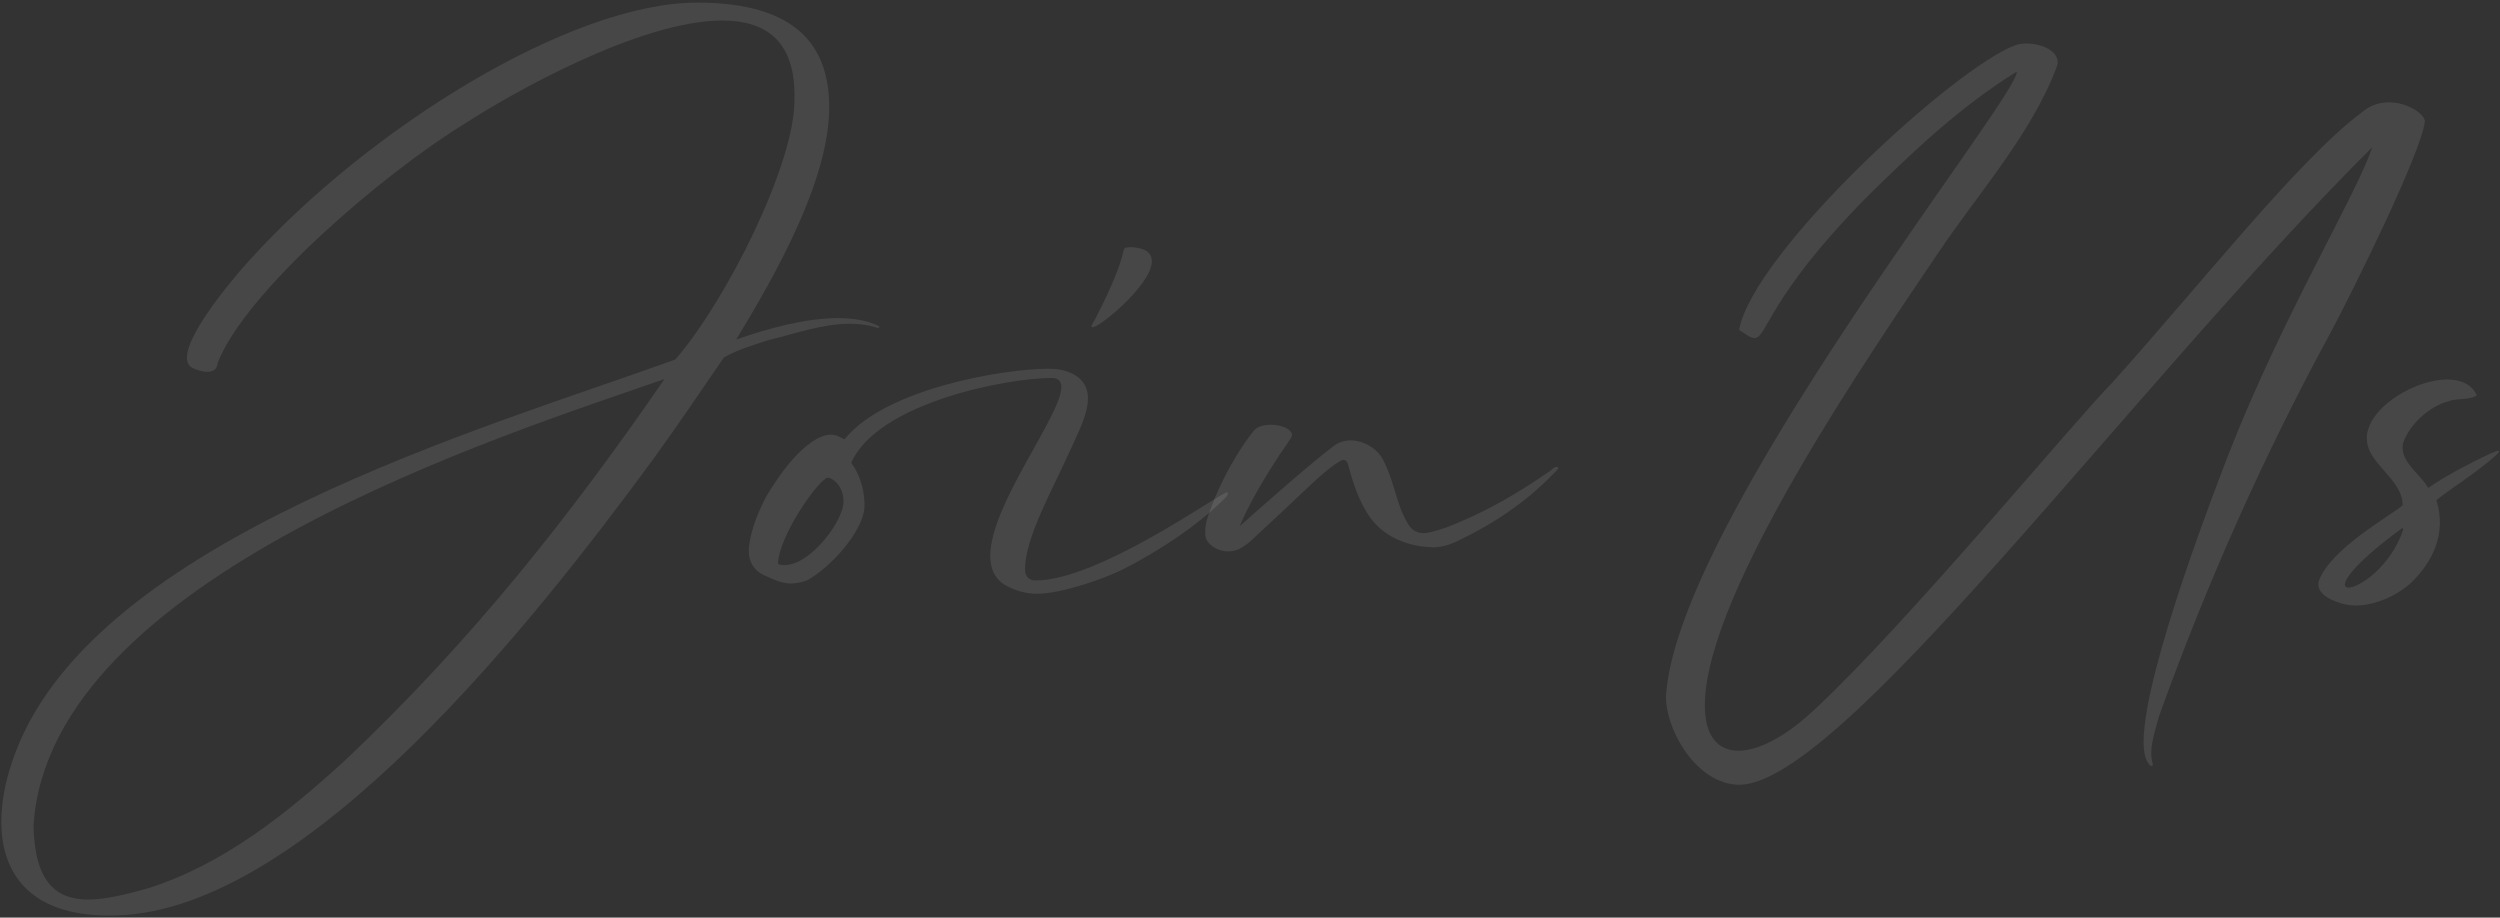 <svg width="880" height="323" viewBox="0 0 880 323" fill="none" xmlns="http://www.w3.org/2000/svg">
<rect x="0" y="0" width="880" height="323" fill="#333333" stroke="none"/>
<path opacity="0.1" d="M829.181 213.14C826.661 213.14 824.321 212.6 822.161 211.7C818.201 210.26 815.321 207.74 816.221 204.5C820.361 193.16 841.061 181.82 845.741 177.86C845.741 168.5 833.141 163.28 833.141 154.46C833.141 153.56 833.141 152.48 833.501 151.58C835.661 142.4 850.601 133.58 861.401 133.58C866.081 133.58 870.041 135.2 871.841 139.16C869.141 140.96 865.361 140.06 862.121 141.14C854.741 143.12 848.081 149.6 845.921 155.9C845.741 156.44 845.741 157.16 845.741 157.7C845.741 163.1 851.861 166.88 854.741 171.74C860.861 167.42 870.761 162.38 876.521 159.68C882.461 156.98 880.121 159.68 868.781 167.96C866.621 169.58 860.861 173.36 857.621 176.06C861.401 188.3 855.821 198.2 848.801 205.04C843.941 209.54 836.201 213.14 829.181 213.14ZM826.661 206.84C830.621 206.84 841.601 199.28 845.921 186.5C845.921 186.14 845.741 185.96 845.741 185.78C830.441 196.94 825.401 203.42 825.401 205.76C825.401 206.48 825.941 206.84 826.661 206.84Z" fill="white"/>
<path opacity="0.1" d="M610.542 276.14C596.322 274.7 586.242 256.34 586.422 245C590.382 182.9 711.162 33.32 709.902 25.22C690.282 37.28 673.182 53.48 656.802 69.68C622.062 104.96 622.062 119 617.562 119C616.302 119 614.862 117.92 612.162 116.12C617.202 88.76 688.122 23.6 709.542 15.86C710.622 15.5 712.062 15.32 713.322 15.32C718.362 15.32 724.302 17.66 724.302 21.98C724.302 22.52 724.122 23.06 723.942 23.6C715.122 47.18 696.042 68.42 682.182 89.12C660.402 121.52 600.102 208.28 600.102 248.24C600.102 259.22 604.782 264.26 611.982 264.26C619.002 264.26 628.722 259.22 638.802 249.68C671.202 219.62 730.962 147.26 743.382 134.84C774.342 100.46 808.902 56.36 831.042 39.8C834.102 37.1 837.522 36.02 840.942 36.02C847.602 36.02 853.722 40.34 853.542 42.86C852.102 54.2 828.162 102.44 820.602 116.66C796.842 160.22 776.682 205.58 759.942 252.2C758.862 256.34 757.242 261.02 757.242 265.16C757.242 266.42 757.422 267.68 757.782 268.94C757.962 269.48 757.242 270.02 756.702 269.3C755.262 267.86 754.542 264.98 754.542 261.2C754.542 236 781.902 166.7 784.242 160.4C803.502 111.08 829.782 68.06 835.002 51.86C749.862 136.46 645.102 280.64 610.542 276.14Z" fill="white"/>
<path opacity="0.1" d="M503.657 192.62C495.197 192.26 486.917 188.84 482.057 181.82C478.457 176.6 476.477 170.66 474.857 164.72C474.317 162.56 473.777 160.94 471.257 162.56C467.657 164.9 464.597 167.6 461.537 170.48C454.877 176.78 448.217 183.08 441.557 189.2C440.297 190.46 439.037 191.54 437.597 192.44C433.997 194.96 428.957 194.6 425.717 191.36C424.457 190.1 424.097 188.48 424.277 186.86C424.277 184.34 424.997 182.18 425.897 179.84C429.677 169.04 436.337 157.7 441.377 151.58C443.897 148.52 451.457 149.24 453.797 151.4C454.877 152.3 455.057 153.2 454.337 154.28C453.437 155.72 452.357 157.16 450.197 160.4C443.897 170.12 439.757 177.32 436.337 185.24C444.077 178.4 460.457 163.82 469.457 156.98C475.397 152.48 484.037 156.44 486.737 161.66C491.237 170.3 491.057 176.6 495.557 184.34C497.357 187.4 500.057 188.12 503.297 187.4C507.077 186.5 510.497 185.24 514.097 183.62C525.257 178.94 535.697 172.64 545.597 165.8C546.497 165.08 547.577 163.82 548.477 164.54C548.837 164.9 547.397 166.16 546.677 166.88C536.957 176.96 525.437 184.52 513.017 190.46C509.957 191.9 506.897 192.8 503.657 192.62Z" fill="white"/>
<path opacity="0.1" d="M384.212 114.86C384.212 114.5 384.572 113.78 385.292 112.7C399.692 84.98 392.852 87.68 398.072 86.96C403.472 87.32 405.452 89.12 405.452 92C405.452 100.64 384.212 117.74 384.212 114.86ZM364.952 209C361.352 209 357.752 208.1 353.792 205.94C350.012 203.6 348.572 200 348.572 195.68C348.572 177.68 373.592 146.18 373.592 136.28C373.592 134.12 372.512 133.04 370.172 133.04C354.692 133.04 308.972 141.68 299.612 162.92C303.392 167.96 304.472 174.44 304.292 178.4C303.932 187.04 292.232 199.82 284.312 204.14C282.332 205.04 279.992 205.4 278.012 205.4C275.132 205.22 272.432 204.14 269.912 202.88C265.052 201.08 263.252 197.12 263.612 192.8C264.332 185.6 267.752 178.4 269.912 174.44C280.712 156.44 288.992 152.84 292.592 153.02C294.572 153.02 295.652 153.92 297.272 154.64C311.492 136.82 353.252 129.8 368.912 129.8C371.972 129.8 373.772 130.16 374.852 130.52C380.792 132.32 382.952 135.92 382.952 140.24C382.952 146.18 378.992 153.2 376.832 158.24C370.712 171.92 360.812 189.2 360.812 200.36C360.812 202.16 361.532 204.32 364.592 204.32C386.732 204.32 429.752 173.36 431.732 173.36C432.452 173.36 432.452 173.72 431.732 174.8C422.012 184.88 406.892 194.6 395.012 200.54C389.252 203.42 373.952 209 364.952 209ZM273.872 198.56C283.232 201.62 296.912 183.98 296.912 176.6C296.912 170.48 292.592 168.14 291.512 168.14C288.632 167.96 273.872 188.84 273.872 198.56Z" fill="white"/>
<path opacity="0.1" d="M41.32 322.22C11.26 323.3 0.46 308 0.46 289.28C0.46 281.18 2.44 272.54 5.68 264.26C34.48 189.56 170.38 150.86 237.7 126.56C255.7 105.86 280 57.26 279.64 34.94C280.18 14.42 269.56 7.22 254.26 7.22C224.92 7.22 179.02 33.5 164.08 43.22C134.56 61.22 86.14 102.98 76.6 127.82C76.42 130.16 74.8 130.88 73 130.88C71.2 130.88 69.04 130.16 67.6 129.44C66.34 128.72 65.8 127.46 65.8 125.84C65.8 116.3 85.42 94.16 88.12 91.28C129.34 45.74 200.44 0.92 245.44 0.92C281.62 0.92 291.88 17.3 291.88 37.82C291.88 63.56 272.8 97.04 259.12 119.54C270.28 115.58 283.6 111.98 294.94 111.98C300.16 111.98 305.02 112.7 309.16 114.68C309.52 114.68 309.88 115.58 308.8 115.4C305.56 114.32 302.32 113.96 299.08 113.96C289.36 113.96 279.64 117.56 270.46 119.72C265.6 121.34 259.84 122.96 254.8 125.84C246.52 137.9 238.42 149.96 229.78 161.84C188.92 217.46 108.64 320.06 41.32 322.22ZM31.06 316.64C37.18 316.64 44.38 314.84 52.12 312.68C78.76 304.22 100.9 286.4 121.24 267.86C166.6 225.02 201.16 180.92 233.92 133.4C179.02 152.66 17.38 202.7 11.8 290.54C12.16 310.7 19.9 316.64 31.06 316.64Z" fill="white"/>
</svg>

